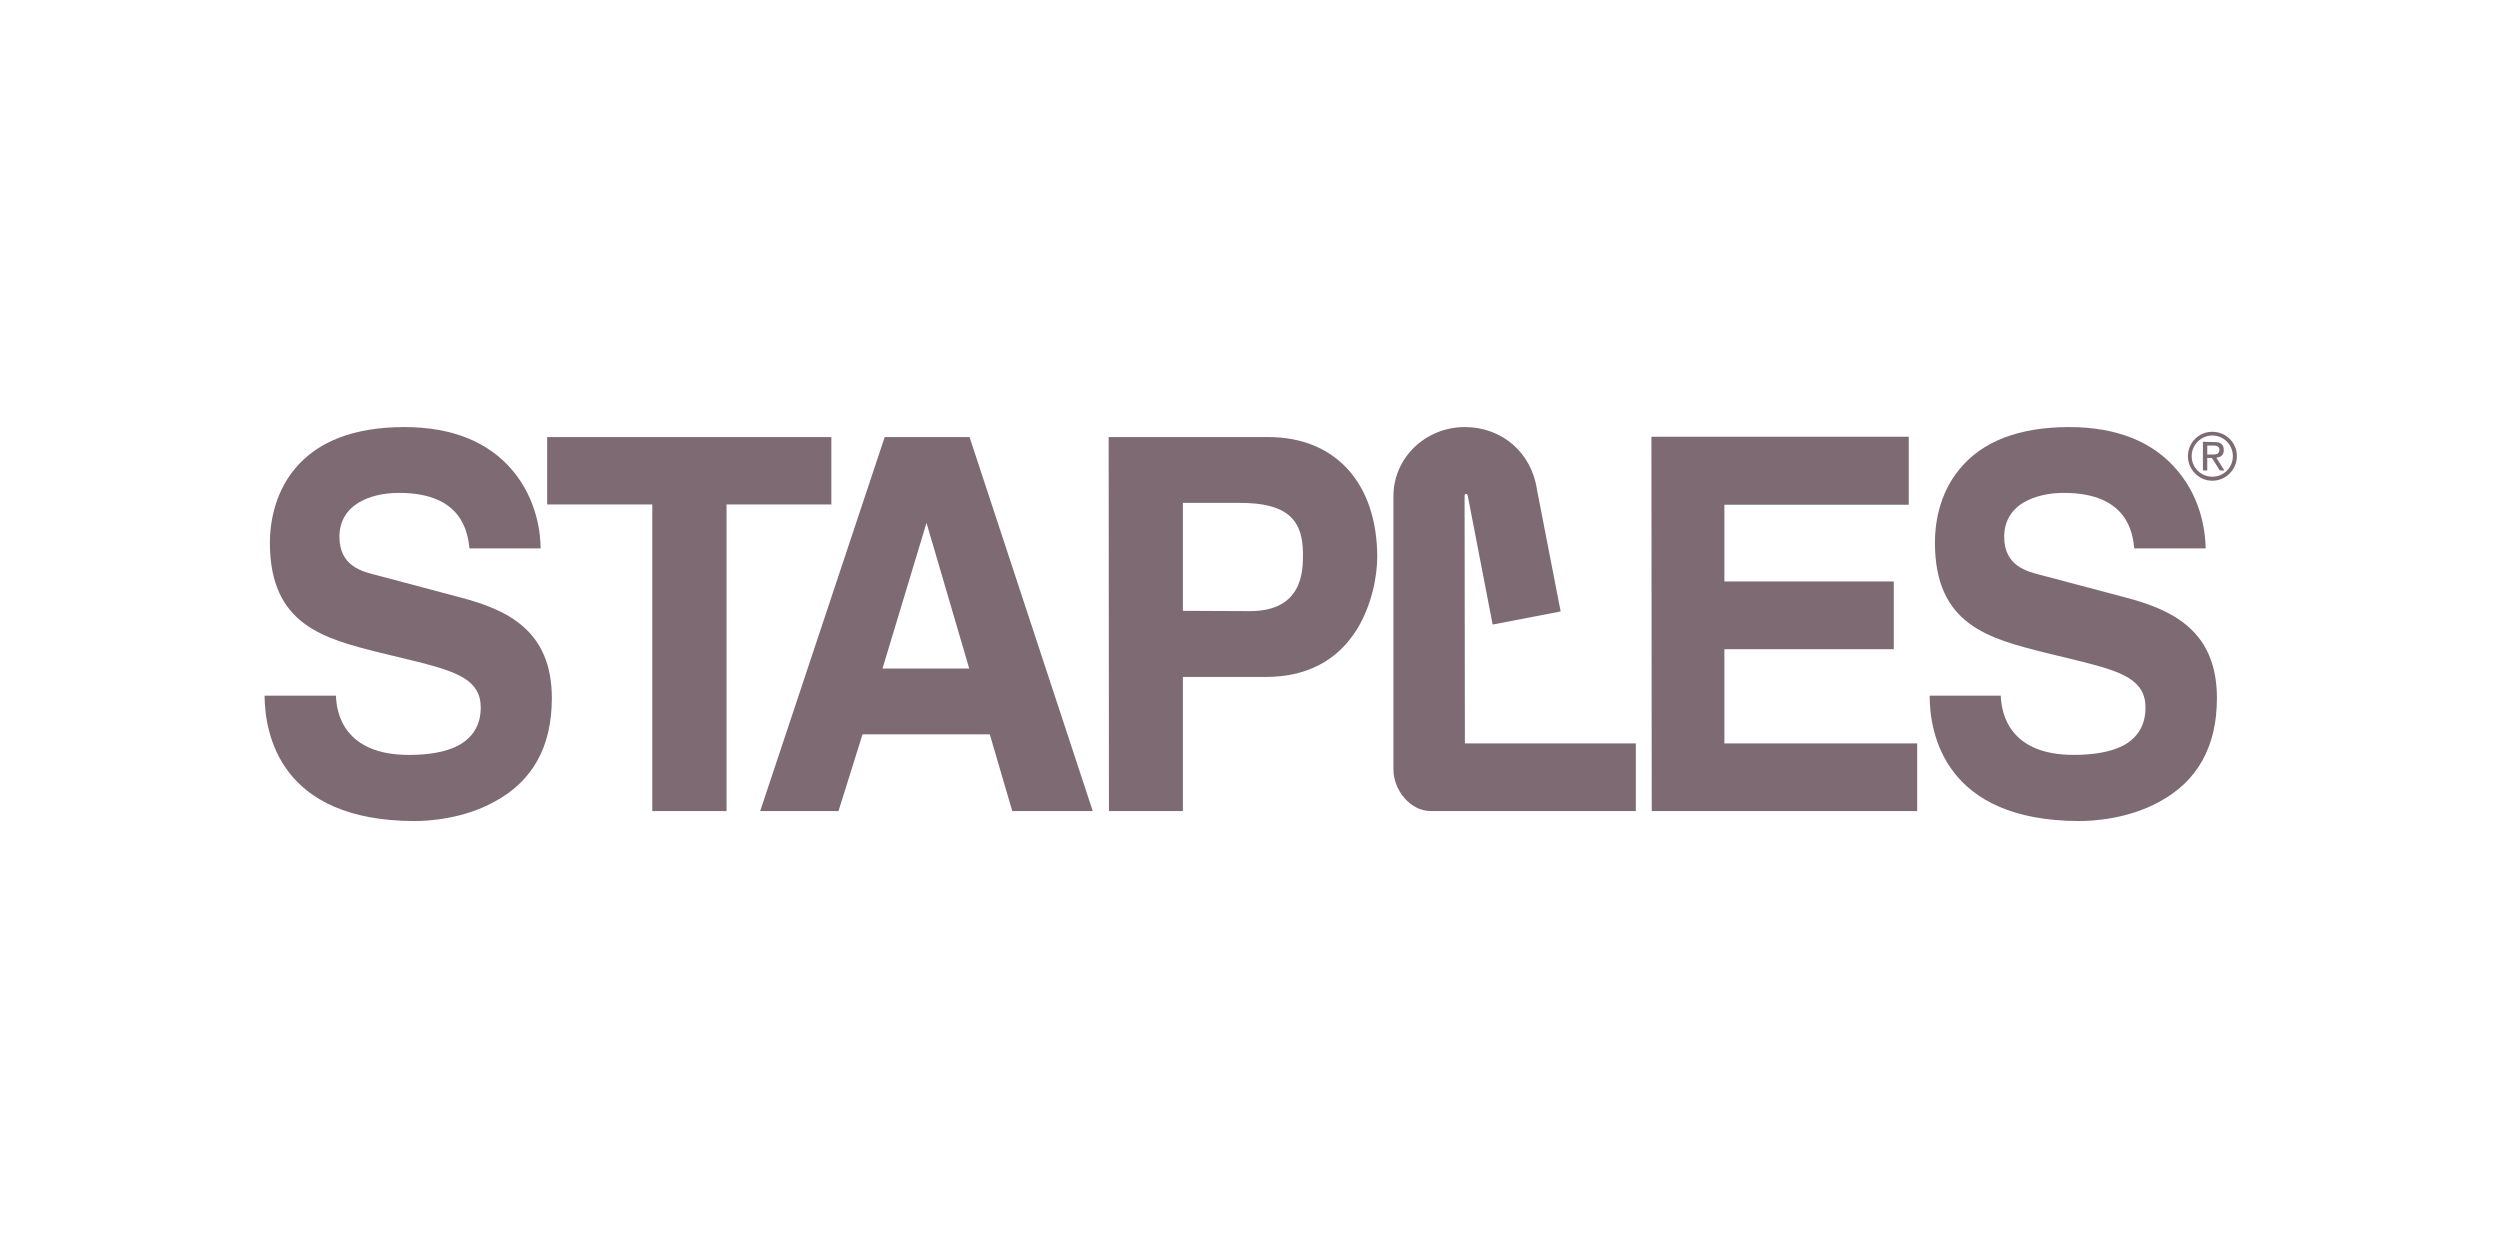 <?xml version="1.0" encoding="UTF-8"?>
<svg xmlns="http://www.w3.org/2000/svg" width="240" height="120" viewBox="0 0 240 120" fill="none">
  <path d="M39.772 78.82C26.805 78.792 25.429 70.376 25.398 66.784H32.256C32.286 68.49 33.064 72.472 39.263 72.472C41.24 72.472 42.796 72.173 43.934 71.603C45.402 70.825 46.15 69.598 46.15 67.919C46.15 65.283 43.874 64.505 40.16 63.547L36.565 62.677C31.087 61.303 25.908 60.015 25.908 52.081C25.908 50.524 26.238 47.528 28.273 45.043C30.489 42.349 34.023 41 38.814 41C43.395 41 46.87 42.407 49.205 45.163C51.6 48.007 51.9 51.33 51.9 52.648H45.073C44.893 51.181 44.444 47.317 38.304 47.317C36.806 47.317 35.43 47.647 34.441 48.245C33.214 48.993 32.585 50.101 32.585 51.538C32.585 54.324 34.742 54.862 36.058 55.191L44.173 57.349C48.756 58.547 52.977 60.555 52.977 67.022C52.977 71.664 51.149 74.987 47.466 76.964C44.444 78.64 41.06 78.82 39.772 78.82Z" fill="#7D6A73"></path>
  <path d="M69.749 77.862H62.62V48.428H52.528V41.959H79.81V48.428H69.749V77.862Z" fill="#7D6A73"></path>
  <path d="M184.048 77.862H158.566L158.535 41.928H183.239V48.455H165.542V55.822H181.802V62.322H165.542V71.364H184.048V77.862Z" fill="#7D6A73"></path>
  <path d="M97.177 77.862L95.02 70.495H82.802L80.495 77.862H72.978L84.931 41.959H93.076L104.904 77.862H97.177ZM84.72 64.178H93.045L88.944 50.195L84.72 64.178Z" fill="#7D6A73"></path>
  <path d="M113.557 77.862H106.459L106.431 41.959H121.762C128.201 41.959 132.214 46.39 132.214 53.488C132.214 55.343 131.674 58.16 130.237 60.464C128.351 63.458 125.415 64.987 121.494 64.987H113.557V77.862ZM113.557 58.639L119.965 58.669C125.086 58.669 125.086 54.806 125.086 53.158C125.086 49.685 123.319 48.278 119.037 48.278H113.557V58.639Z" fill="#7D6A73"></path>
  <path d="M133.771 73.879V47.619C133.771 43.964 136.825 41 140.628 41C144.222 41 147.036 43.484 147.546 46.99L149.822 58.699L143.294 59.957L140.899 47.56C140.899 47.56 140.868 47.411 140.719 47.411C140.63 47.441 140.6 47.53 140.6 47.591L140.63 71.367H157.039V77.864H137.365C135.357 77.862 133.771 75.826 133.771 73.879Z" fill="#7D6A73"></path>
  <path d="M211.479 42.407L212.526 42.437C213.185 42.407 213.484 42.675 213.484 43.215C213.484 43.694 213.185 43.905 212.764 43.935L213.542 45.162H213.094L212.346 43.963H211.897V45.162H211.479V42.437M211.897 43.636H212.346C212.706 43.636 213.065 43.606 213.065 43.187C213.065 42.827 212.736 42.769 212.467 42.769H211.899V43.636H211.897Z" fill="#7D6A73"></path>
  <path d="M214.742 43.786C214.742 45.074 213.695 46.151 212.377 46.151C211.089 46.151 210.042 45.074 210.042 43.786C210.042 42.498 211.089 41.451 212.377 41.451C213.695 41.449 214.742 42.498 214.742 43.786ZM212.377 41.809C211.299 41.809 210.4 42.706 210.4 43.786C210.4 44.894 211.297 45.763 212.377 45.763C213.485 45.763 214.354 44.894 214.354 43.786C214.354 42.706 213.485 41.809 212.377 41.809Z" fill="#7D6A73"></path>
  <path d="M199.589 78.82C186.653 78.79 185.246 70.376 185.246 66.781H192.073C192.134 68.487 192.882 72.47 199.08 72.47C201.057 72.47 202.644 72.171 203.782 71.6C205.25 70.822 205.967 69.595 205.967 67.917C205.967 65.281 203.721 64.502 199.977 63.544L196.413 62.675C190.932 61.298 185.753 60.011 185.753 52.074C185.753 50.517 186.052 47.521 188.118 45.036C190.306 42.349 193.87 41 198.631 41C203.212 41 206.715 42.407 209.022 45.163C211.448 48.007 211.717 51.33 211.747 52.648H204.89C204.74 51.181 204.261 47.317 198.122 47.317C196.623 47.317 195.277 47.647 194.258 48.245C193.031 48.993 192.402 50.101 192.402 51.538C192.402 54.324 194.588 54.862 195.876 55.191L204.021 57.349C208.573 58.545 212.825 60.553 212.825 67.02C212.825 71.661 210.969 74.985 207.314 76.962C204.261 78.64 200.907 78.82 199.589 78.82Z" fill="#7D6A73"></path>
</svg>
